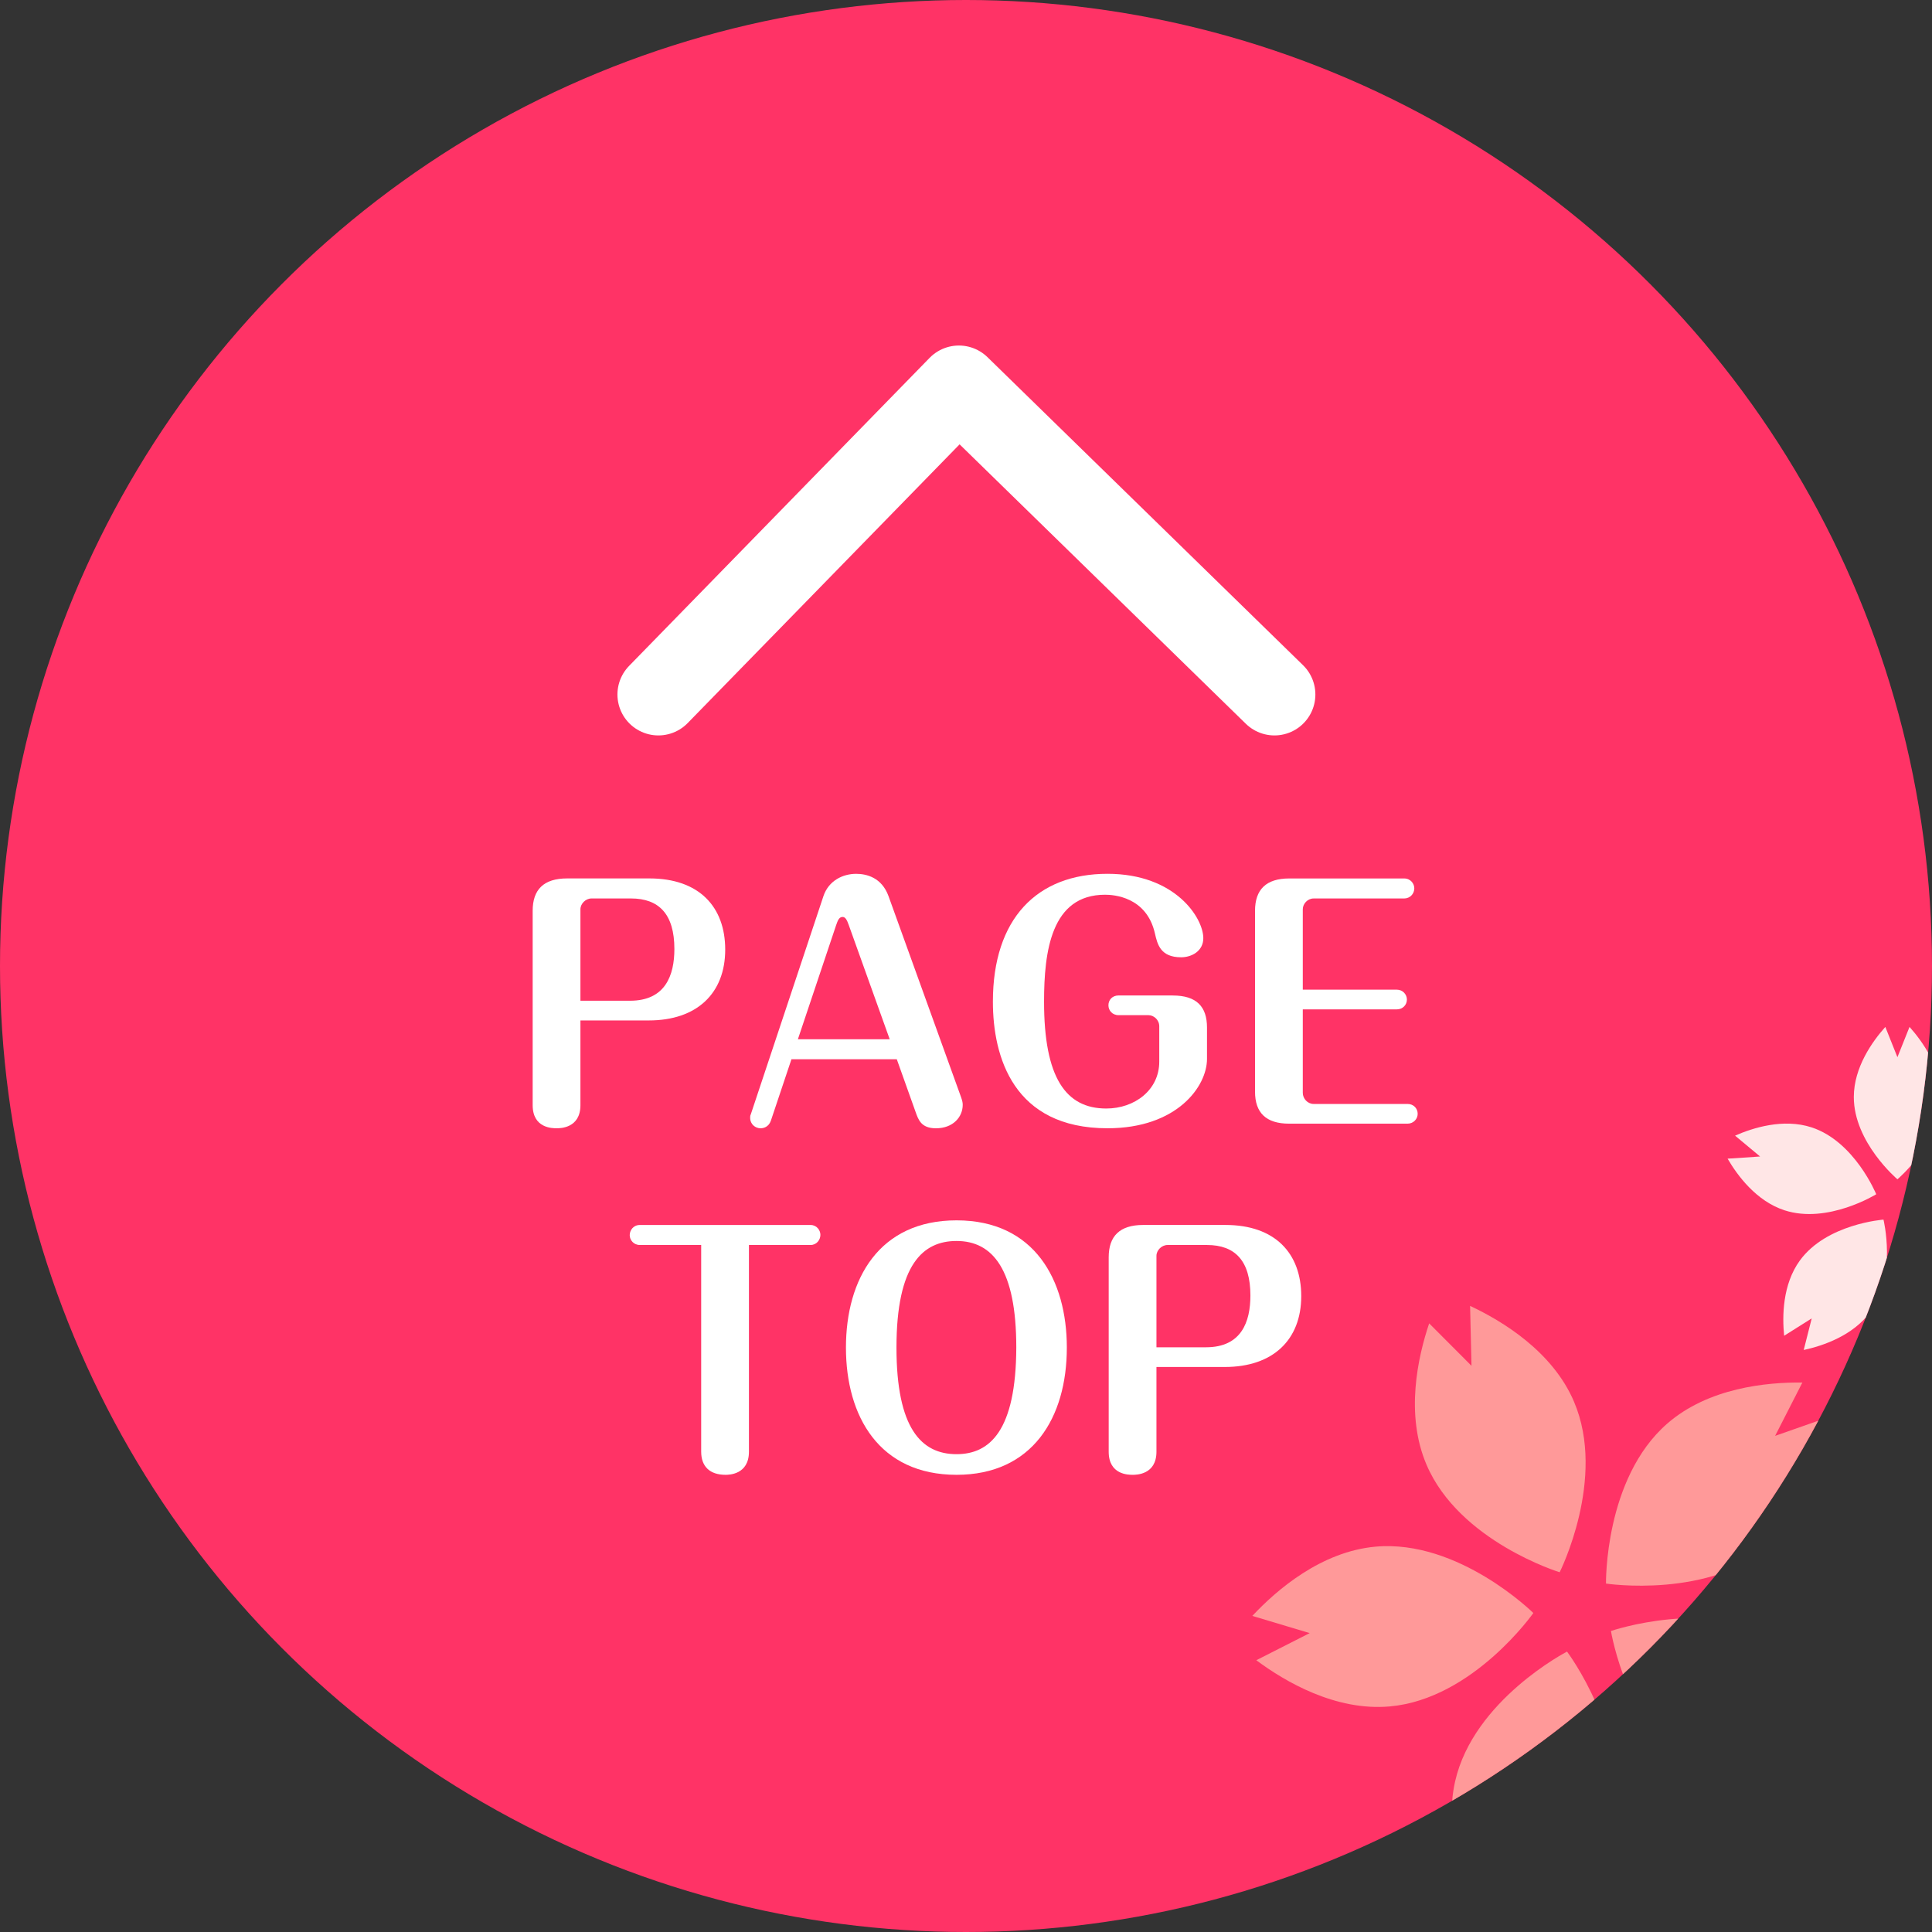 <?xml version="1.0" encoding="UTF-8"?>
<svg id="b" data-name="レイヤー 2" xmlns="http://www.w3.org/2000/svg" width="100" height="100" xmlns:xlink="http://www.w3.org/1999/xlink" viewBox="0 0 100 100">
  <rect x="0" y="0" width="100" height="100" fill="#333333" stroke="none"/>
  <defs>
    <clipPath id="d">
      <circle cx="50" cy="50" r="50" fill="none"/>
    </clipPath>
  </defs>
  <g id="c" data-name="レイヤー 1">
    <g>
      <circle cx="50" cy="50" r="50" fill="#f36"/>
      <g>
        <path d="m30.043,57.203c0,1.196-1.052,1.196-1.228,1.196-.223,0-1.244,0-1.244-1.196v-10.062c0-1.1.574-1.674,1.786-1.674h4.258c2.567,0,3.922,1.467,3.922,3.684,0,2.264-1.467,3.667-3.954,3.667h-3.54v4.385Zm0-5.405h2.567c1.834,0,2.296-1.323,2.296-2.679,0-1.802-.797-2.615-2.248-2.615h-2.041c-.303,0-.574.271-.574.559v4.735Z" fill="#fff"/>
        <path d="m39.896,58.017c-.112.319-.383.383-.526.383-.271,0-.542-.207-.542-.542,0-.064,0-.112.032-.176l3.763-11.305c.271-.798,1.005-1.148,1.69-1.148.542,0,1.323.191,1.674,1.148l3.763,10.428c.064.191.08.271.08.383,0,.622-.494,1.212-1.387,1.212-.765,0-.909-.446-1.052-.845l-.973-2.728h-5.453l-1.068,3.189Zm1.403-4.226h4.752l-2.121-5.916c-.096-.271-.176-.414-.319-.414-.191,0-.255.207-.335.431l-1.977,5.899Z" fill="#fff"/>
        <path d="m60.704,51.527c1.228,0,1.77.573,1.77,1.658v1.626c0,1.419-1.547,3.588-5.15,3.588-4.863,0-5.932-3.684-5.932-6.554,0-4.289,2.28-6.617,5.932-6.617,3.524,0,4.959,2.296,4.959,3.332,0,.67-.606.989-1.148.989-1.068,0-1.228-.67-1.355-1.228-.43-1.914-2.153-2.01-2.583-2.01-2.79,0-3.157,2.935-3.157,5.533,0,3.923,1.116,5.533,3.221,5.533,1.467,0,2.742-.957,2.742-2.424v-1.834c0-.335-.287-.574-.558-.574h-1.547c-.335,0-.526-.255-.526-.51,0-.287.207-.51.526-.51h2.806Z" fill="#fff"/>
        <path d="m72.295,51.224c.319,0,.526.256.526.511,0,.271-.207.51-.526.51h-4.863v4.321c0,.303.255.574.558.574h4.863c.319,0,.526.239.526.511s-.223.51-.526.51h-6.123c-1.212,0-1.77-.574-1.77-1.658v-9.36c0-1.1.574-1.674,1.77-1.674h5.948c.335,0,.526.271.526.51,0,.287-.223.526-.526.526h-4.688c-.303,0-.558.271-.558.559v4.161h4.863Z" fill="#fff"/>
        <path d="m38.765,75.14c0,1.196-1.052,1.196-1.212,1.196-.813,0-1.26-.431-1.26-1.196v-10.699h-3.173c-.319,0-.526-.255-.526-.51,0-.239.175-.526.526-.526h8.834c.319,0,.51.271.51.51,0,.271-.207.526-.51.526h-3.189v10.699Z" fill="#fff"/>
        <path d="m55.219,69.75c0,3.636-1.786,6.586-5.708,6.586-4.002,0-5.725-3.029-5.725-6.586s1.722-6.585,5.725-6.585c4.034,0,5.708,3.094,5.708,6.585Zm-8.818,0c0,4.162,1.276,5.518,3.109,5.518,1.722,0,3.077-1.212,3.093-5.518,0-4.034-1.212-5.517-3.093-5.517-1.738,0-3.109,1.212-3.109,5.517Z" fill="#fff"/>
        <path d="m59.858,75.14c0,1.196-1.052,1.196-1.228,1.196-.223,0-1.244,0-1.244-1.196v-10.062c0-1.1.574-1.674,1.786-1.674h4.258c2.567,0,3.922,1.467,3.922,3.684,0,2.264-1.467,3.667-3.954,3.667h-3.54v4.385Zm0-5.405h2.567c1.834,0,2.296-1.323,2.296-2.679,0-1.802-.797-2.615-2.248-2.615h-2.041c-.303,0-.574.271-.574.559v4.735Z" fill="#fff"/>
      </g>
      <polyline points="34.077 35.947 49.632 20.003 65.965 35.947" fill="none" stroke="#fff" stroke-linecap="round" stroke-linejoin="round" stroke-width="4.237"/>
      <g clip-path="url(#d)">
        <g>
          <path d="m94.806,73.294l-2.926,1.026,1.411-2.761c-1.845-.02-4.87.27-6.999,2.13-3.256,2.844-3.166,8.276-3.166,8.276,0,0,5.37.821,8.627-2.022,2.129-1.859,2.824-4.818,3.053-6.648Z" fill="#f99"/>
          <path d="m81.471,72.551c-1.11-2.6-3.709-4.175-5.379-4.958l.072,3.1-2.19-2.195c-.589,1.748-1.248,4.715-.138,7.314,1.698,3.976,6.892,5.568,6.892,5.568,0,0,2.441-4.854.742-8.829Z" fill="#f99"/>
          <path d="m79.365,83.489s-3.862-3.821-8.168-3.434c-2.815.253-5.117,2.237-6.377,3.584l2.97.89-2.764,1.404c1.48,1.101,4.098,2.644,6.914,2.391,4.306-.387,7.425-4.834,7.425-4.834Z" fill="#f99"/>
          <path d="m78.52,96.815l.482,3.063c1.504-1.068,3.781-3.081,4.41-5.836.963-4.215-2.303-8.556-2.303-8.556,0,0-4.827,2.492-5.79,6.707-.63,2.756.547,5.558,1.438,7.173l1.764-2.55Z" fill="#f99"/>
          <path d="m93.357,90.382l3.062.489c-.551-1.76-1.761-4.548-4.188-5.998-3.711-2.218-8.849-.453-8.849-.453,0,0,.878,5.361,4.589,7.579,2.426,1.45,5.455,1.197,7.266.849l-1.88-2.465Z" fill="#f99"/>
        </g>
        <g>
          <path d="m98.836,53.154l-.626,1.566-.626-1.566c-.668.748-1.631,2.091-1.631,3.629,0,2.351,2.258,4.257,2.258,4.257,0,0,2.258-1.906,2.258-4.257,0-1.537-.963-2.88-1.631-3.629Z" fill="#ffe6e6"/>
          <path d="m93.762,58.351c-1.462-.475-3.037.026-3.955.43l1.295,1.079-1.682.112c.505.867,1.485,2.198,2.947,2.673,2.236.727,4.746-.831,4.746-.831,0,0-1.115-2.736-3.351-3.463Z" fill="#ffe6e6"/>
          <path d="m97.489,63.127s-2.947.215-4.329,2.117c-.904,1.244-.914,2.896-.813,3.894l1.427-.898-.414,1.635c.98-.213,2.549-.733,3.453-1.977,1.382-1.902.676-4.771.676-4.771Z" fill="#ffe6e6"/>
          <path d="m102.646,68.24l1.427.898c.101-.998.091-2.651-.813-3.894-1.382-1.902-4.329-2.117-4.329-2.117,0,0-.706,2.869.676,4.771.904,1.244,2.472,1.764,3.453,1.977l-.414-1.635Z" fill="#ffe6e6"/>
          <path d="m105.318,59.861l1.295-1.079c-.918-.404-2.493-.905-3.955-.43-2.236.727-3.351,3.463-3.351,3.463,0,0,2.51,1.558,4.746.831,1.462-.475,2.442-1.806,2.947-2.673l-1.682-.112Z" fill="#ffe6e6"/>
        </g>
      </g>
    </g>
  </g>
</svg>